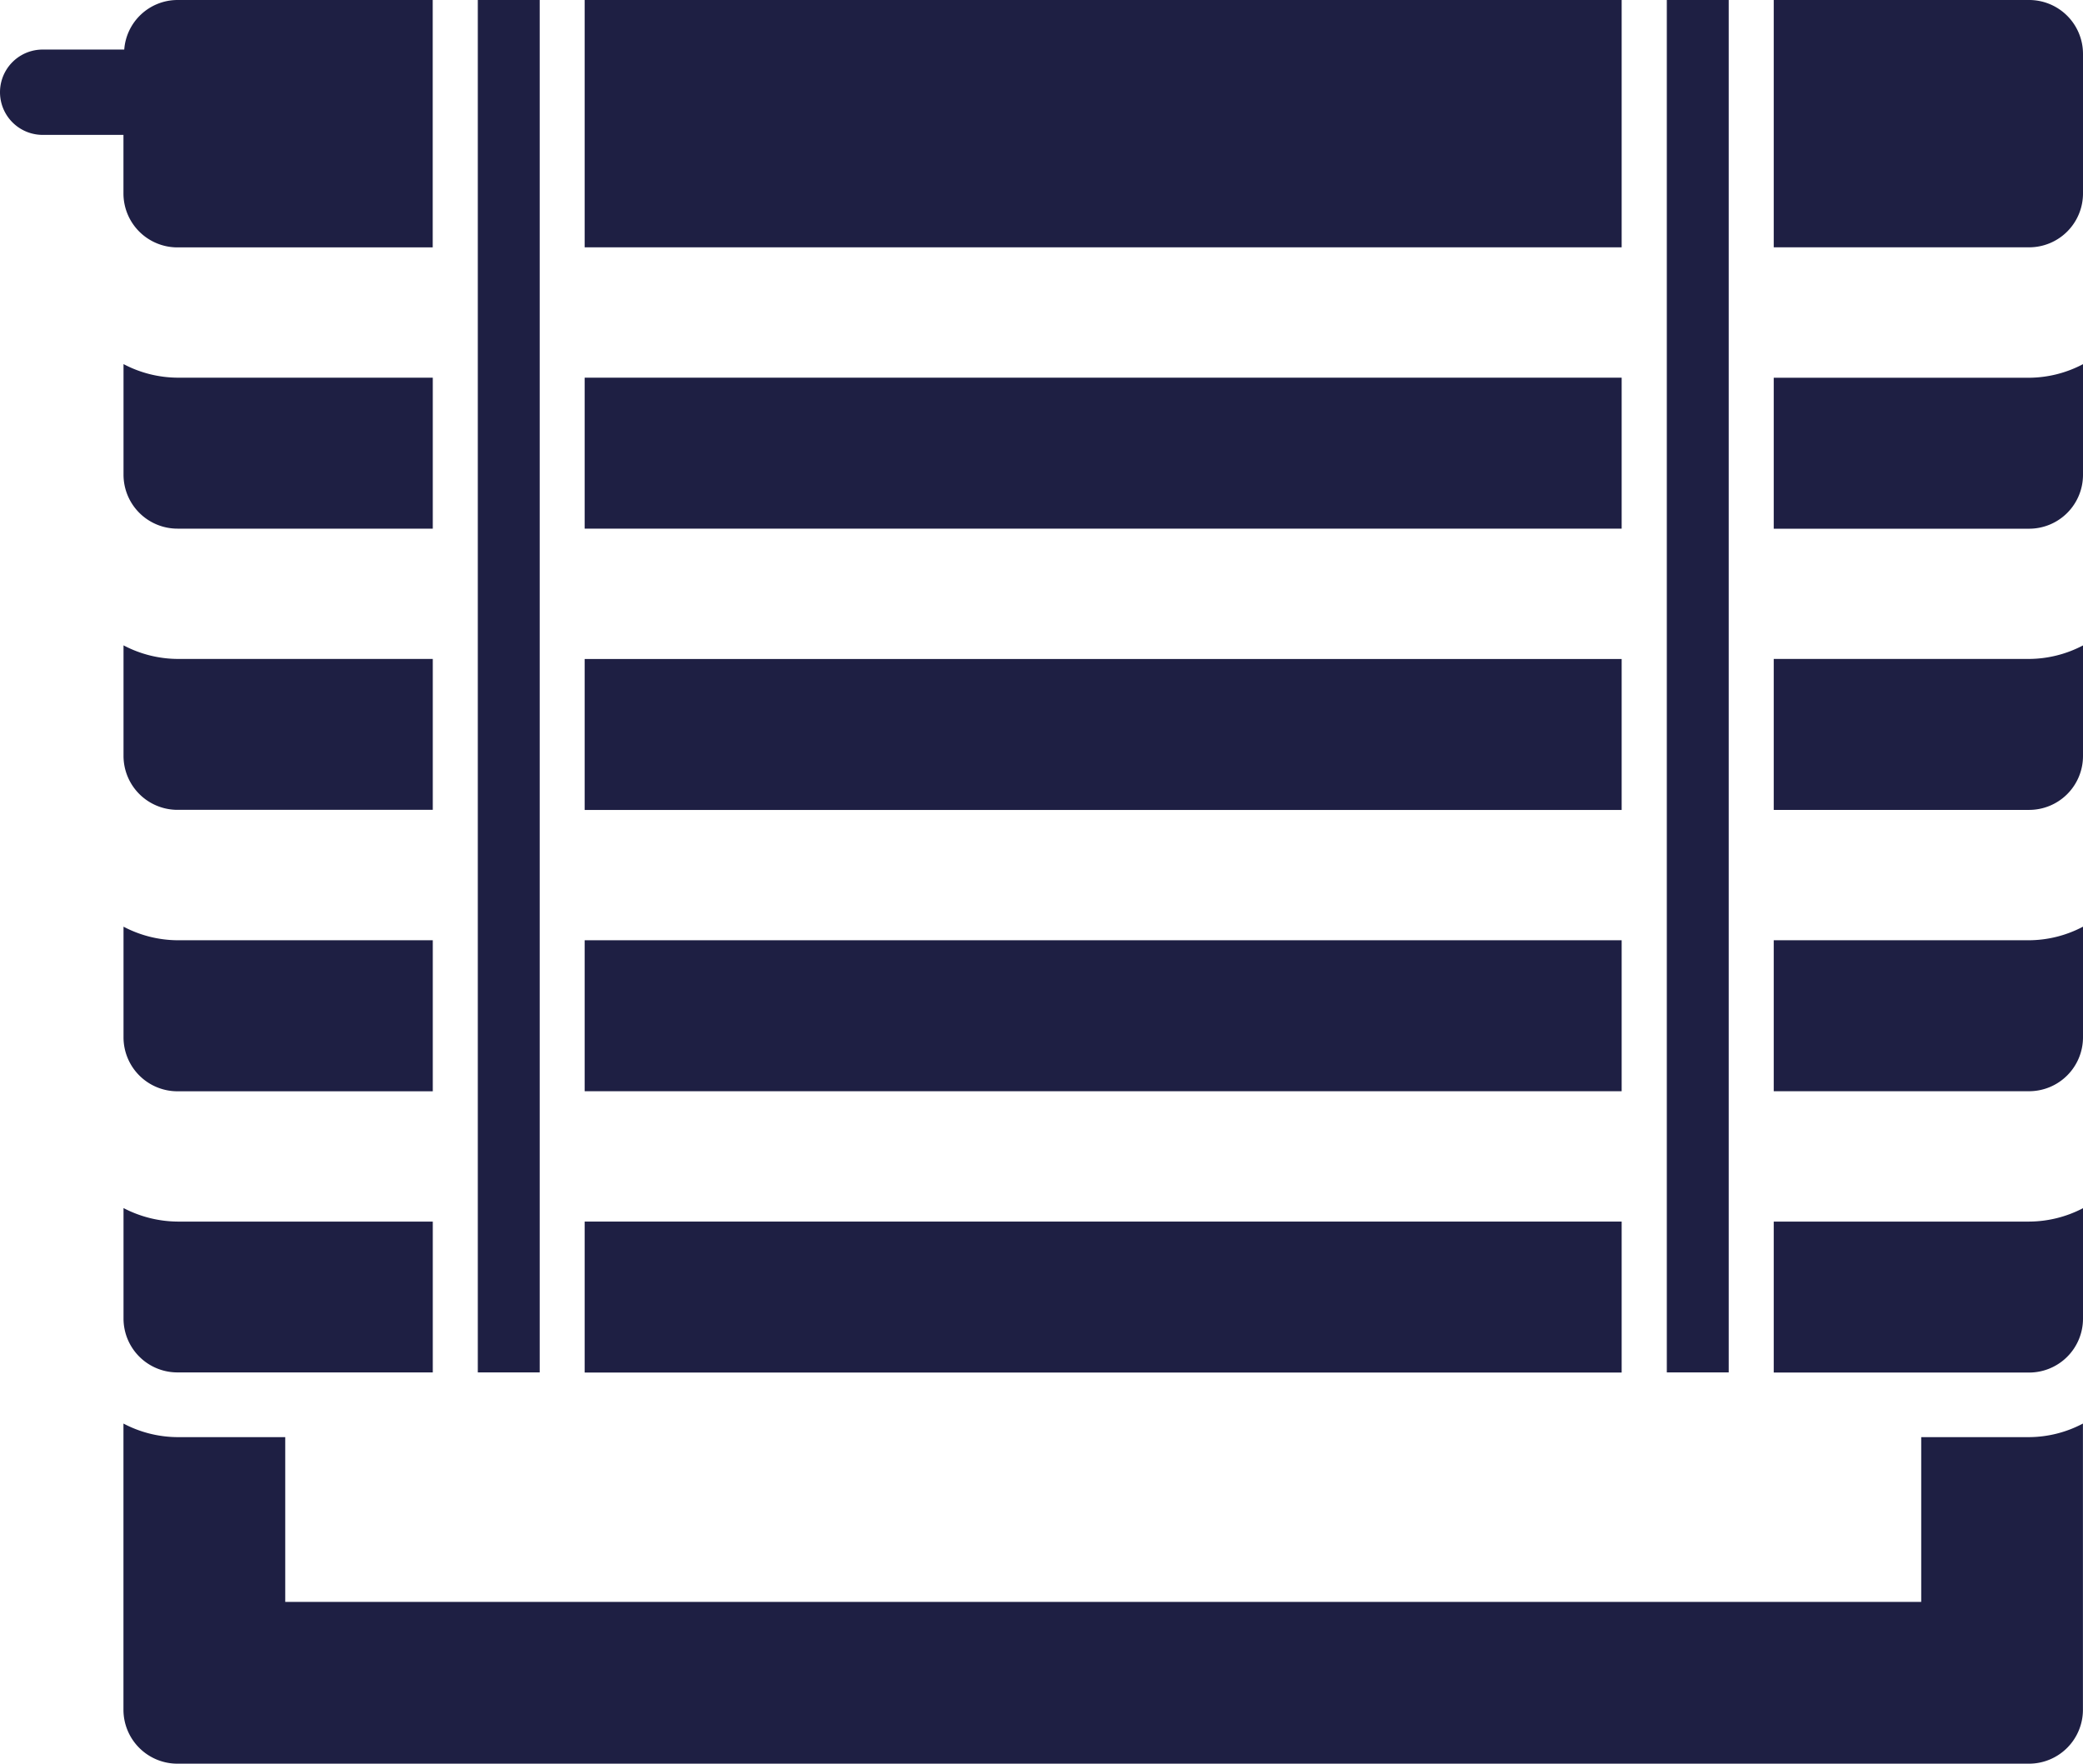 <svg id="noun-blinds-123898" xmlns="http://www.w3.org/2000/svg" width="31.737" height="26.87" viewBox="0 0 31.737 26.87">
  <path id="Path_27" data-name="Path 27" d="M153.052,770.125h-1.644v2.51H126.482v-2.51h-1.643a1.785,1.785,0,0,1-.822-.207v4.36a.822.822,0,0,0,.822.822h28.213a.822.822,0,0,0,.82-.822v-4.36a1.771,1.771,0,0,1-.82.207Z" transform="translate(-122.136 -748.23)" fill="#1e1f43"/>
  <path id="Path_41" data-name="Path 41" d="M128.739,655.378h-3.89a1.81,1.81,0,0,1-.822-.206v1.684a.821.821,0,0,0,.822.82h3.89v-2.3Z" transform="translate(-122.145 -636.767)" fill="#1e1f43"/>
  <path id="Path_42" data-name="Path 42" d="M307.74,164.98h.943v20.909h-.943Z" transform="translate(-300.46 -164.98)" fill="#1e1f43"/>
  <path id="Path_43" data-name="Path 43" d="M128.739,431.745h-3.89a1.789,1.789,0,0,1-.822-.207v1.684a.822.822,0,0,0,.822.822h3.89v-2.3Z" transform="translate(-122.145 -421.706)" fill="#1e1f43"/>
  <path id="Path_44" data-name="Path 44" d="M128.739,319.934h-3.89a1.785,1.785,0,0,1-.822-.207v1.685a.822.822,0,0,0,.822.822h3.89v-2.3Z" transform="translate(-122.145 -314.18)" fill="#1e1f43"/>
  <path id="Path_45" data-name="Path 45" d="M62.7,164.98a.815.815,0,0,0-.809.755H60.648a.65.65,0,0,0,0,1.3h1.231v.892a.822.822,0,0,0,.822.822h3.89V164.98Z" transform="translate(-59.998 -164.98)" fill="#1e1f43"/>
  <path id="Path_46" data-name="Path 46" d="M128.739,543.545h-3.89a1.789,1.789,0,0,1-.822-.207v1.685a.822.822,0,0,0,.822.823h3.89v-2.3Z" transform="translate(-122.145 -529.22)" fill="#1e1f43"/>
  <path id="Path_47" data-name="Path 47" d="M924.24,164.98h.943v20.909h-.943Z" transform="translate(-898.844 -164.98)" fill="#1e1f43"/>
  <path id="Path_48" data-name="Path 48" d="M363.14,662.18h15.8v2.3h-15.8Z" transform="translate(-354.232 -643.569)" fill="#1e1f43"/>
  <path id="Path_49" data-name="Path 49" d="M983.542,655.39H979.65v2.3h3.892a.821.821,0,0,0,.82-.82v-1.684A1.786,1.786,0,0,1,983.542,655.39Z" transform="translate(-952.625 -636.779)" fill="#1e1f43"/>
  <path id="Path_50" data-name="Path 50" d="M363.14,550.37h15.8v2.3h-15.8Z" transform="translate(-354.232 -536.045)" fill="#1e1f43"/>
  <path id="Path_51" data-name="Path 51" d="M983.542,543.546H979.65v2.3h3.892a.822.822,0,0,0,.82-.823v-1.684A1.777,1.777,0,0,1,983.542,543.546Z" transform="translate(-952.625 -529.221)" fill="#1e1f43"/>
  <path id="Path_52" data-name="Path 52" d="M363.14,438.57h15.8v2.3h-15.8Z" transform="translate(-354.232 -428.53)" fill="#1e1f43"/>
  <path id="Path_53" data-name="Path 53" d="M983.542,431.752H979.65v2.3h3.892a.821.821,0,0,0,.82-.822v-1.684A1.78,1.78,0,0,1,983.542,431.752Z" transform="translate(-952.625 -421.713)" fill="#1e1f43"/>
  <path id="Path_54" data-name="Path 54" d="M363.14,326.77h15.8v2.3h-15.8Z" transform="translate(-354.232 -321.016)" fill="#1e1f43"/>
  <path id="Path_55" data-name="Path 55" d="M983.542,319.946H979.65v2.3h3.892a.821.821,0,0,0,.82-.822v-1.685a1.777,1.777,0,0,1-.82.207Z" transform="translate(-952.625 -314.191)" fill="#1e1f43"/>
  <path id="Path_56" data-name="Path 56" d="M363.14,164.98h15.8v3.768h-15.8Z" transform="translate(-354.232 -164.98)" fill="#1e1f43"/>
  <path id="Path_57" data-name="Path 57" d="M983.542,164.978H979.65v3.768h3.892a.821.821,0,0,0,.82-.822V165.8a.821.821,0,0,0-.82-.822Z" transform="translate(-952.625 -164.978)" fill="#1e1f43"/>
</svg>
